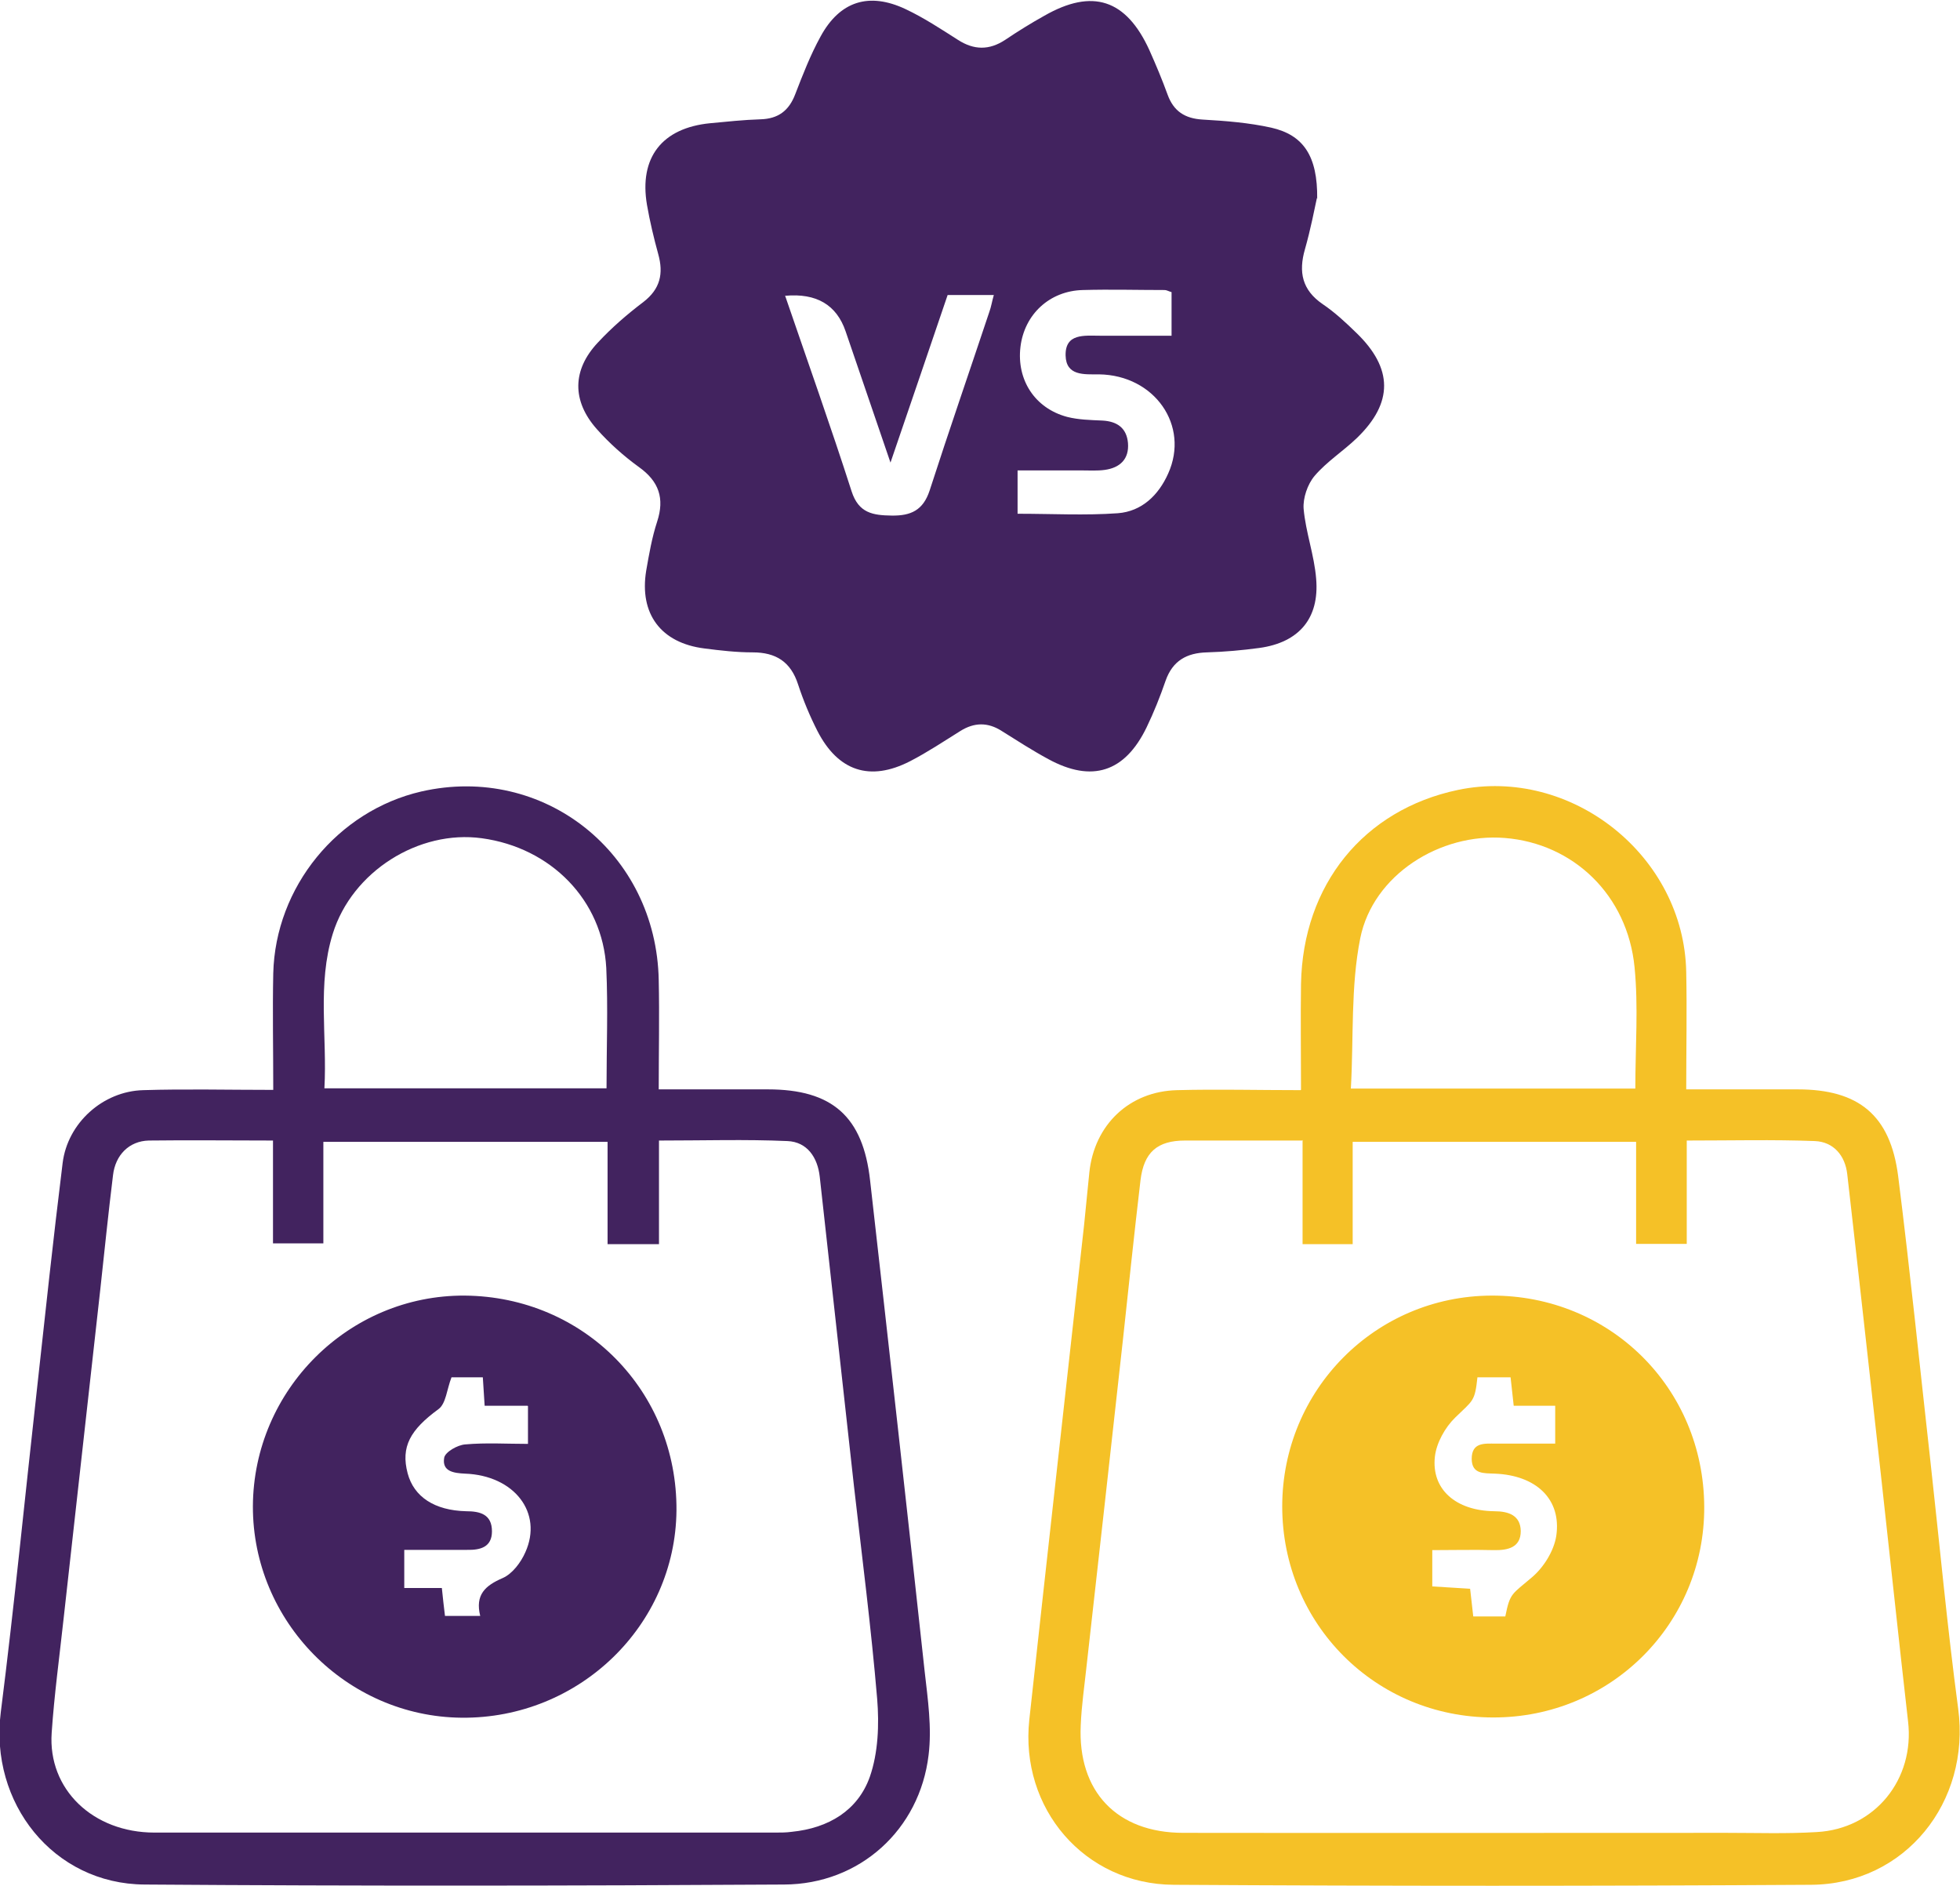 <?xml version="1.0" encoding="UTF-8"?>
<svg id="Layer_1" data-name="Layer 1" xmlns="http://www.w3.org/2000/svg" viewBox="0 0 75.1 72.24">
  <defs>
    <style>
      .cls-1 {
        fill: #42235f;
      }

      .cls-2 {
        fill: #f5c127;
      }
    </style>
  </defs>
  <path class="cls-1" d="M50.46,7.58c-.09,.41-.24,1.2-.46,1.97-.25,.87-.11,1.56,.68,2.1,.46,.31,.88,.7,1.29,1.1,1.41,1.36,1.42,2.68,.02,4.03-.52,.5-1.15,.9-1.62,1.45-.27,.32-.45,.85-.42,1.26,.08,.9,.41,1.78,.48,2.68,.13,1.52-.66,2.44-2.17,2.65-.66,.09-1.34,.15-2.01,.17-.78,.02-1.32,.32-1.59,1.09-.21,.61-.45,1.21-.73,1.79-.83,1.71-2.09,2.12-3.76,1.21-.61-.33-1.2-.71-1.79-1.08-.53-.34-1.05-.33-1.58,0-.64,.4-1.27,.82-1.93,1.16-1.54,.79-2.76,.38-3.55-1.16-.29-.57-.54-1.17-.74-1.78-.28-.87-.85-1.23-1.74-1.23-.62,0-1.23-.07-1.85-.15-1.67-.21-2.5-1.33-2.23-2.98,.11-.63,.22-1.27,.42-1.88,.29-.89,.07-1.54-.7-2.09-.58-.42-1.13-.91-1.61-1.45-.96-1.08-.95-2.27,.04-3.32,.53-.57,1.12-1.08,1.74-1.55,.65-.5,.78-1.09,.57-1.84-.17-.62-.32-1.25-.43-1.88-.31-1.82,.58-2.95,2.42-3.13,.64-.06,1.28-.13,1.93-.15,.68-.02,1.09-.33,1.33-.96,.29-.75,.58-1.5,.97-2.21,.74-1.36,1.86-1.71,3.26-1.05,.7,.33,1.35,.76,2.01,1.18,.61,.39,1.19,.4,1.8,0,.49-.33,.99-.64,1.51-.93,1.84-1.05,3.13-.63,4.02,1.32,.25,.56,.49,1.13,.7,1.71,.23,.63,.66,.91,1.34,.95,.88,.05,1.77,.12,2.63,.31,1.23,.28,1.78,1.08,1.76,2.73Zm-11.47,12.1c1.33,0,2.59,.07,3.84-.02,.92-.07,1.56-.69,1.93-1.52,.83-1.84-.52-3.77-2.65-3.8-.58,0-1.26,.06-1.28-.72-.02-.86,.72-.76,1.31-.76,.9,0,1.81,0,2.75,0v-1.67c-.11-.03-.19-.08-.26-.08-1.05,0-2.09-.03-3.14,0-1.27,.03-2.24,.93-2.39,2.18-.15,1.26,.55,2.35,1.79,2.68,.43,.11,.9,.12,1.35,.14,.57,.03,.93,.29,.98,.86,.05,.62-.31,.95-.89,1.03-.29,.04-.59,.02-.88,.02-.82,0-1.64,0-2.46,0v1.66Zm-8.91-8.36c.87,2.54,1.75,5.01,2.55,7.5,.27,.84,.82,.92,1.54,.93,.73,.01,1.2-.2,1.45-.96,.74-2.29,1.53-4.57,2.29-6.85,.07-.19,.1-.4,.17-.64h-1.77c-.71,2.08-1.41,4.15-2.19,6.42-.62-1.81-1.17-3.42-1.72-5.03q-.52-1.52-2.31-1.36Z"/>
  <path class="cls-1" d="M10.47,41.75c0-1.57-.03-3.02,0-4.46,.08-3.32,2.47-6.23,5.67-6.97,4.69-1.07,9.01,2.35,9.1,7.23,.03,1.36,0,2.73,0,4.18,1.46,0,2.82,0,4.18,0,2.47,0,3.65,1.04,3.92,3.5,.71,6.27,1.41,12.53,2.09,18.8,.12,1.06,.28,2.15,.15,3.2-.34,2.86-2.64,4.95-5.54,4.96-8.17,.05-16.34,.06-24.5,0-3.5-.02-5.95-3.13-5.51-6.6,.52-4.1,.92-8.21,1.38-12.32,.32-2.91,.63-5.82,.99-8.72,.19-1.53,1.54-2.75,3.09-2.79,1.61-.05,3.22-.01,4.97-.01Zm0,1.94c-1.66,0-3.21-.02-4.77,0-.75,.02-1.28,.55-1.37,1.33-.18,1.46-.33,2.93-.49,4.4-.47,4.19-.93,8.37-1.4,12.56-.16,1.47-.36,2.93-.46,4.4-.15,2.16,1.58,3.82,3.94,3.82,7.93,0,15.85,0,23.78,0,.21,0,.43,0,.64-.03,1.4-.14,2.53-.81,2.99-2.11,.32-.92,.36-2,.28-2.98-.23-2.73-.58-5.44-.89-8.16-.44-3.95-.87-7.89-1.31-11.84-.08-.74-.48-1.34-1.24-1.37-1.6-.07-3.21-.02-4.92-.02v3.97h-1.97v-3.92H12.39v3.89h-1.93v-3.95Zm12.77-2c0-1.57,.06-3.09-.01-4.61-.14-2.6-2.12-4.61-4.77-4.97-2.41-.33-4.97,1.27-5.71,3.66-.6,1.93-.21,3.93-.32,5.92h10.82Z"/>
  <path class="cls-2" d="M49.85,41.74c0-1.42-.02-2.74,0-4.05,.07-3.8,2.4-6.67,6.01-7.43,4.35-.91,8.67,2.52,8.75,6.98,.03,1.47,0,2.94,0,4.49,1.49,0,2.88,0,4.27,0,2.34,0,3.55,.99,3.85,3.32,.46,3.65,.83,7.3,1.24,10.96,.35,3.15,.64,6.3,1.06,9.44,.48,3.58-2.03,6.73-5.64,6.75-8.14,.05-16.28,.05-24.42,0-3.42-.02-5.9-2.93-5.53-6.33,.69-6.32,1.4-12.64,2.1-18.96,.07-.67,.13-1.34,.2-2,.19-1.82,1.53-3.11,3.37-3.15,1.53-.04,3.06,0,4.73,0Zm.04,1.95c-1.59,0-3.04,0-4.48,0-1.07,0-1.58,.45-1.71,1.52-.24,2.03-.45,4.05-.67,6.08-.46,4.19-.93,8.37-1.4,12.56-.08,.75-.19,1.49-.22,2.24-.12,2.53,1.38,4.12,3.93,4.12,6.93,.01,13.87,0,20.8,0,1.16,0,2.31,.04,3.47-.03,2.23-.12,3.76-2.02,3.5-4.24-.36-3.15-.69-6.29-1.04-9.44-.43-3.84-.85-7.68-1.29-11.52-.08-.72-.53-1.24-1.24-1.27-1.6-.06-3.21-.02-4.91-.02v3.96h-1.94v-3.91h-10.86v3.92h-1.92v-3.99Zm12.77-1.99c0-1.61,.12-3.14-.03-4.65-.27-2.76-2.34-4.74-4.97-4.95-2.48-.2-5.05,1.41-5.54,3.84-.37,1.85-.25,3.81-.36,5.76h10.89Z"/>
  <path class="cls-1" d="M17.81,49.63c4.57,.04,8.14,3.66,8.11,8.23-.04,4.41-3.73,7.98-8.23,7.94-4.41-.04-8.01-3.69-8-8.1,.02-4.46,3.68-8.1,8.12-8.07Zm2.4,4.22h-1.64c-.03-.44-.05-.75-.07-1.09h-1.2c-.18,.46-.21,1.01-.5,1.22-1.08,.79-1.45,1.44-1.18,2.46,.24,.9,1.03,1.42,2.24,1.45,.54,0,.99,.12,.99,.77,0,.61-.45,.72-.95,.71-.8,0-1.59,0-2.41,0v1.46h1.44c.04,.41,.08,.73,.12,1.07h1.35c-.2-.81,.19-1.16,.86-1.45,.37-.16,.7-.6,.87-.99,.68-1.51-.42-2.94-2.31-3.01-.45-.02-.89-.09-.8-.61,.04-.22,.51-.49,.81-.51,.79-.07,1.58-.02,2.4-.02v-1.45Z"/>
  <path class="cls-2" d="M49.13,57.71c0-4.46,3.56-8.06,8.01-8.08,4.55-.02,8.14,3.54,8.16,8.09,.02,4.48-3.59,8.08-8.09,8.07-4.5,0-8.08-3.58-8.08-8.09Zm8.55,4.2c.18-.9,.25-.83,1.02-1.49,.45-.38,.84-1.01,.93-1.58,.21-1.41-.77-2.33-2.36-2.39-.41-.02-.87,.03-.88-.56,0-.65,.49-.59,.92-.59,.77,0,1.53,0,2.28,0v-1.45h-1.59c-.04-.39-.08-.73-.12-1.09h-1.27c-.1,.93-.16,.87-.85,1.54-.39,.38-.72,.97-.78,1.5-.14,1.25,.8,2.07,2.27,2.09,.56,0,1.01,.16,1.02,.76,0,.63-.49,.74-1.03,.73-.77-.02-1.54,0-2.36,0v1.39c.5,.03,.97,.06,1.45,.09,.04,.38,.08,.72,.12,1.06h1.23Z"/>
</svg>